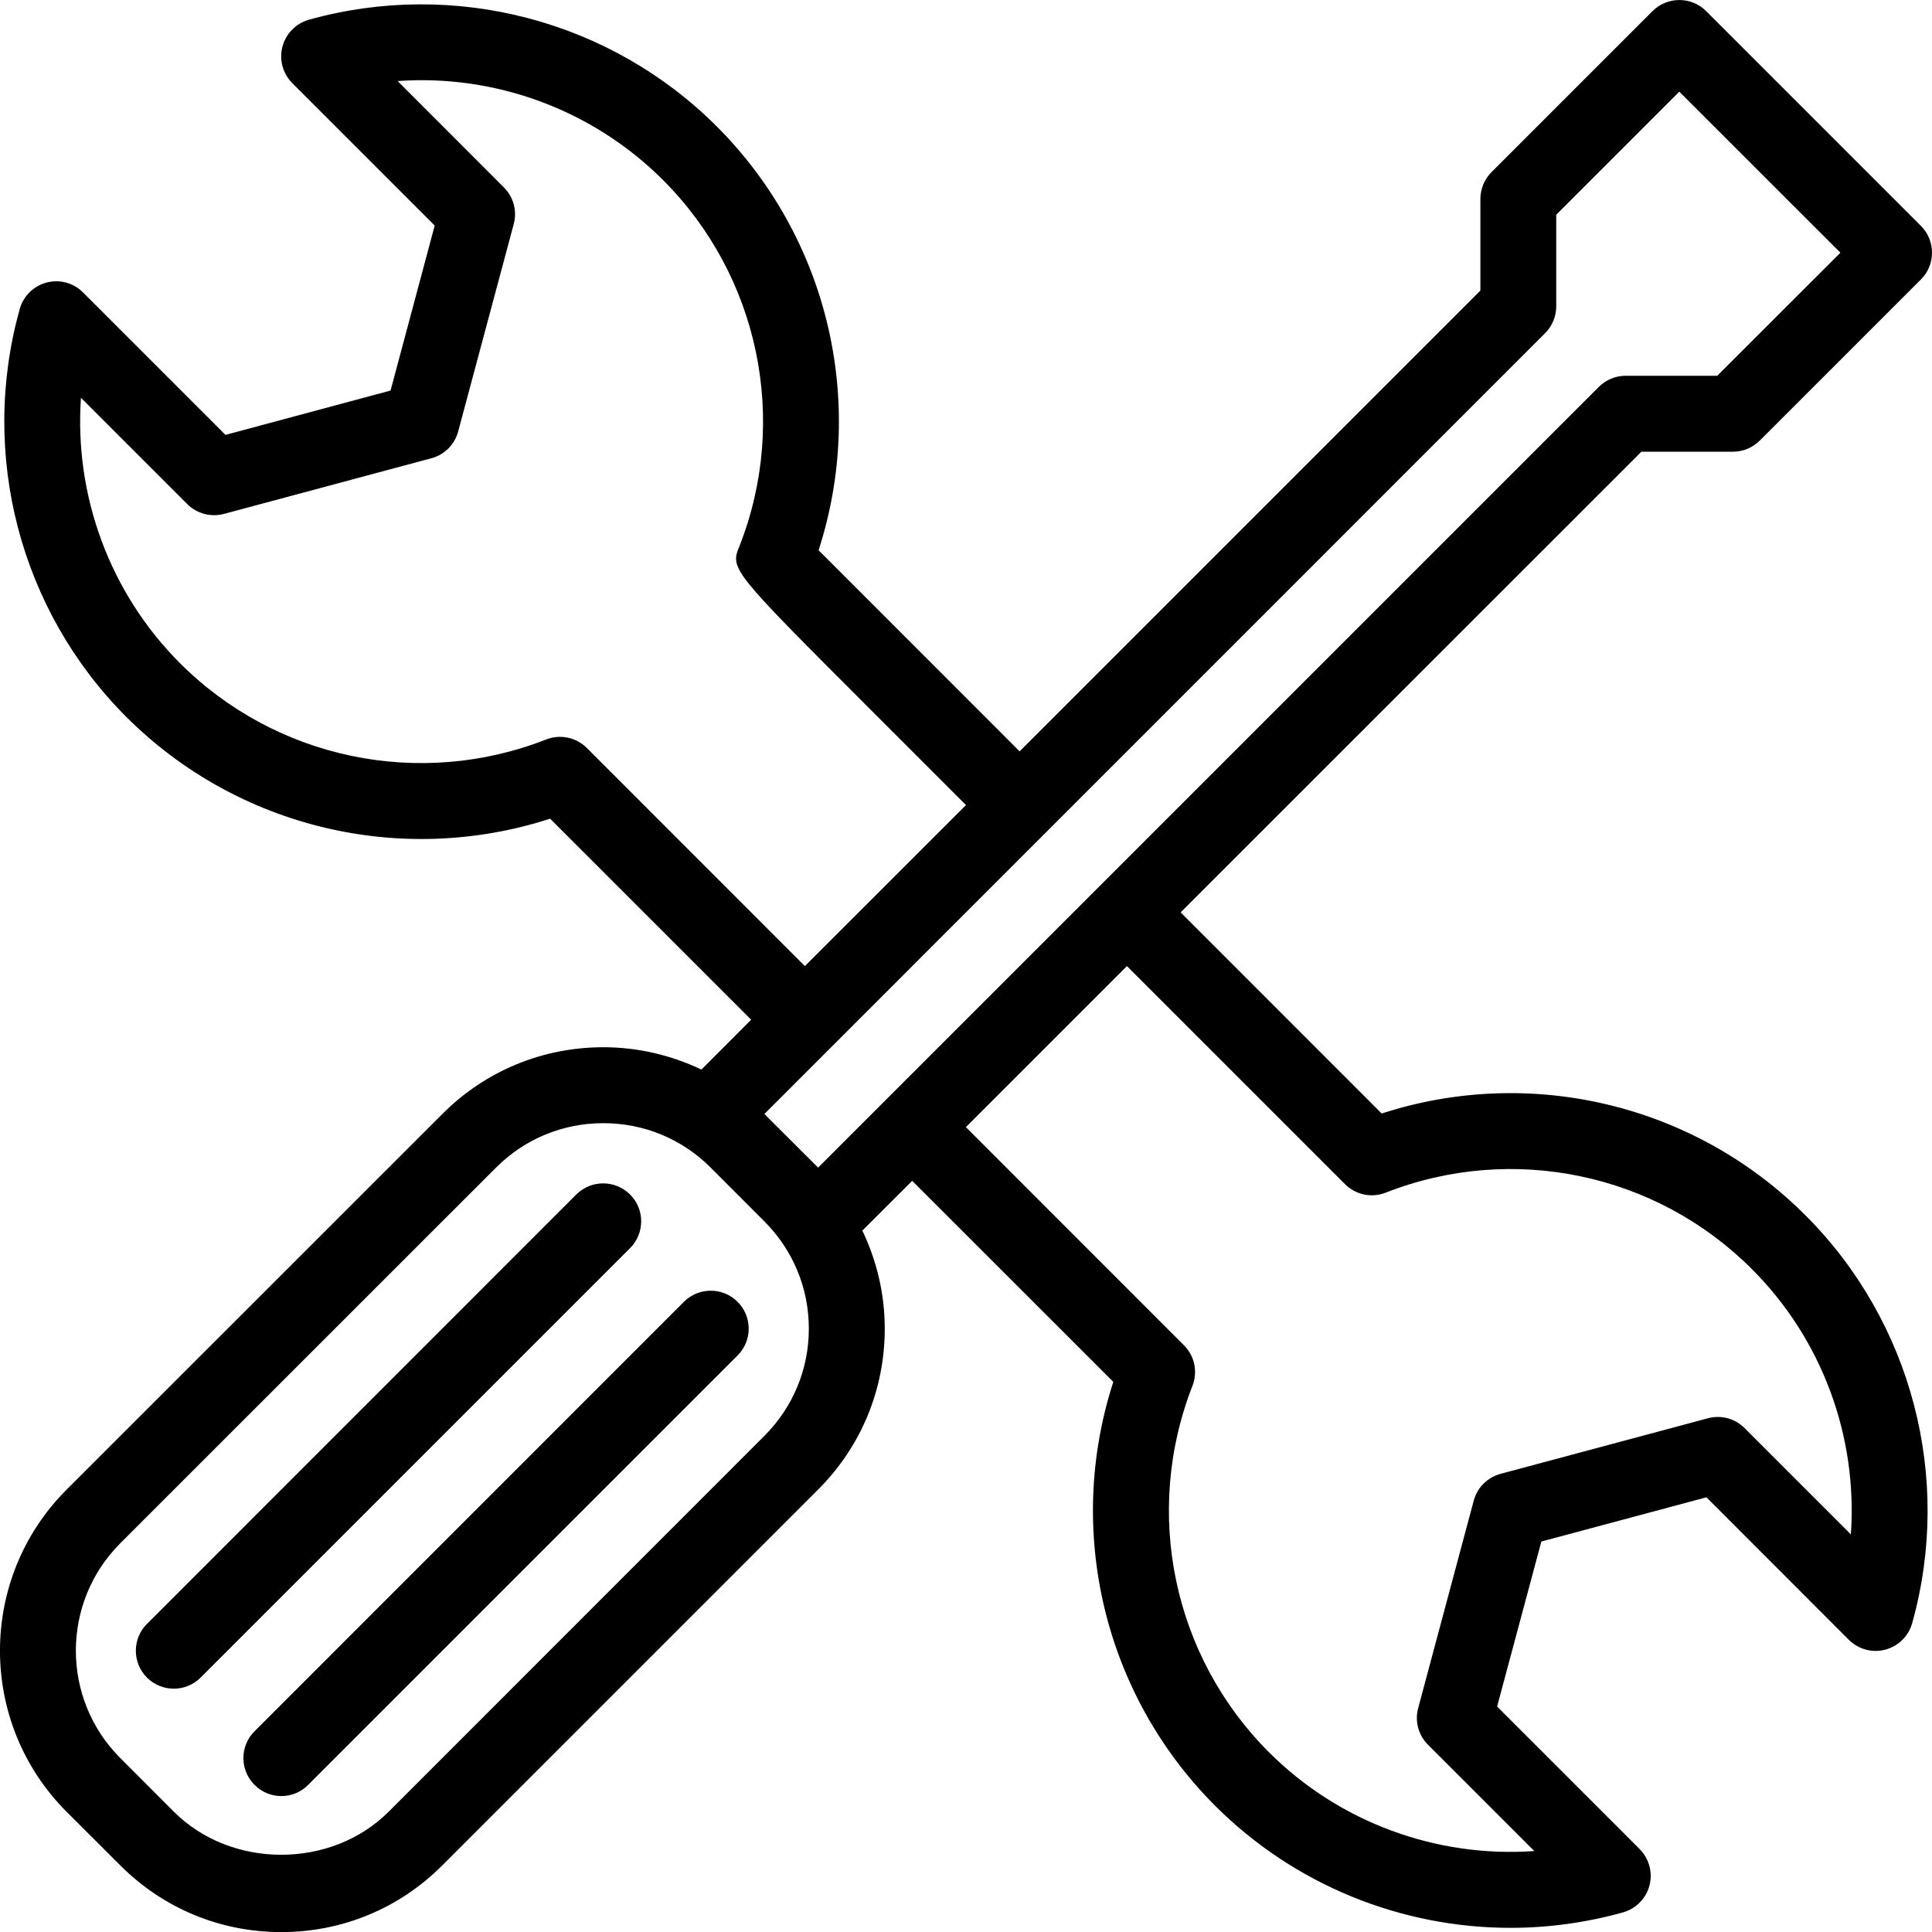 <svg xmlns="http://www.w3.org/2000/svg" fill="none" viewBox="0 0 20 20" height="20" width="20">
<path fill="black" d="M6.522 12.365C6.368 12.212 6.12 12.212 5.966 12.365L1.521 16.811C1.368 16.964 1.368 17.212 1.521 17.366C1.598 17.443 1.699 17.481 1.799 17.481C1.9 17.481 2 17.443 2.077 17.366L6.522 12.921C6.676 12.767 6.676 12.518 6.522 12.365Z"></path>
<path fill="black" d="M7.08 13.476L2.635 17.922C2.481 18.075 2.481 18.324 2.635 18.477C2.711 18.554 2.812 18.593 2.913 18.593C3.013 18.593 3.114 18.554 3.19 18.477L7.635 14.032C7.789 13.879 7.789 13.63 7.635 13.476C7.482 13.323 7.233 13.323 7.08 13.476Z"></path>
<path fill="black" d="M14.303 11.527L12.222 9.445L16.992 4.676H17.94C18.044 4.676 18.144 4.634 18.218 4.56L19.885 2.893C19.959 2.82 20 2.72 20 2.616C20 2.512 19.959 2.411 19.885 2.338L17.662 0.115C17.509 -0.038 17.26 -0.038 17.107 0.115L15.44 1.782C15.366 1.856 15.325 1.956 15.325 2.06V3.008L10.555 7.778C10.031 7.254 8.907 6.13 8.474 5.696C8.972 4.158 8.572 2.46 7.419 1.308C6.319 0.208 4.702 -0.215 3.198 0.204C3.064 0.242 2.959 0.348 2.924 0.483C2.888 0.617 2.927 0.762 3.026 0.861L4.5 2.335L4.043 4.043L2.334 4.502L0.859 3.027C0.761 2.928 0.617 2.889 0.482 2.925C0.347 2.961 0.241 3.065 0.204 3.2C-0.216 4.703 0.207 6.32 1.307 7.421C2.46 8.573 4.157 8.973 5.695 8.475L7.776 10.556L7.261 11.072C6.947 10.923 6.603 10.841 6.246 10.841C5.616 10.841 5.024 11.086 4.579 11.532L0.689 15.421C-0.23 16.34 -0.23 17.835 0.689 18.755L1.245 19.31C1.69 19.756 2.282 20.001 2.912 20.001C3.542 20.001 4.134 19.756 4.579 19.31L8.468 15.421C8.914 14.976 9.159 14.384 9.159 13.754C9.159 13.397 9.077 13.053 8.927 12.739L9.443 12.224L11.525 14.305C11.026 15.844 11.427 17.541 12.579 18.693C13.399 19.513 14.505 19.957 15.637 19.957C16.025 19.957 16.417 19.904 16.801 19.797C16.935 19.759 17.04 19.654 17.075 19.519C17.111 19.383 17.071 19.24 16.973 19.141L15.498 17.666L15.956 15.958L17.665 15.5L19.139 16.975C19.238 17.074 19.382 17.113 19.517 17.077C19.652 17.041 19.758 16.937 19.795 16.802C20.215 15.3 19.791 13.682 18.691 12.582C17.539 11.428 15.841 11.028 14.303 11.527ZM6.075 7.743C5.965 7.633 5.799 7.598 5.654 7.655C4.345 8.168 2.857 7.859 1.863 6.865C1.134 6.136 0.768 5.128 0.838 4.118L1.938 5.218C2.037 5.317 2.183 5.356 2.318 5.32L4.465 4.744C4.601 4.708 4.707 4.602 4.743 4.466L5.318 2.32C5.355 2.184 5.316 2.04 5.216 1.94L4.116 0.839C5.125 0.767 6.134 1.134 6.864 1.864C7.857 2.857 8.167 4.345 7.657 5.648C7.557 5.891 7.557 5.891 9.009 7.343L10 8.334L8.332 10.001L6.075 7.743ZM15.995 3.449C16.069 3.375 16.11 3.275 16.11 3.171V2.223L17.384 0.949L19.052 2.616L17.777 3.89H16.829C16.724 3.89 16.625 3.931 16.551 4.005L8.469 12.087L7.913 11.532L15.995 3.449ZM7.912 14.865L4.023 18.755C3.429 19.349 2.394 19.349 1.8 18.755L1.245 18.199C0.632 17.586 0.632 16.589 1.245 15.976L5.135 12.087C5.431 11.79 5.826 11.627 6.246 11.627C6.666 11.627 7.06 11.79 7.357 12.087L7.912 12.643C8.209 12.94 8.373 13.335 8.373 13.754C8.373 14.174 8.209 14.568 7.912 14.865ZM19.16 15.884L18.06 14.784C17.961 14.684 17.817 14.645 17.68 14.682L15.534 15.257C15.398 15.294 15.292 15.399 15.256 15.535L14.681 17.682C14.644 17.817 14.683 17.962 14.782 18.061L15.883 19.162C14.871 19.233 13.864 18.867 13.135 18.138C12.142 17.145 11.832 15.656 12.344 14.347C12.401 14.201 12.367 14.036 12.256 13.926L9.999 11.668L11.666 10.001L13.923 12.258C14.034 12.369 14.199 12.404 14.345 12.346C15.654 11.833 17.143 12.143 18.135 13.137C18.865 13.866 19.231 14.873 19.16 15.884Z"></path>
</svg>

